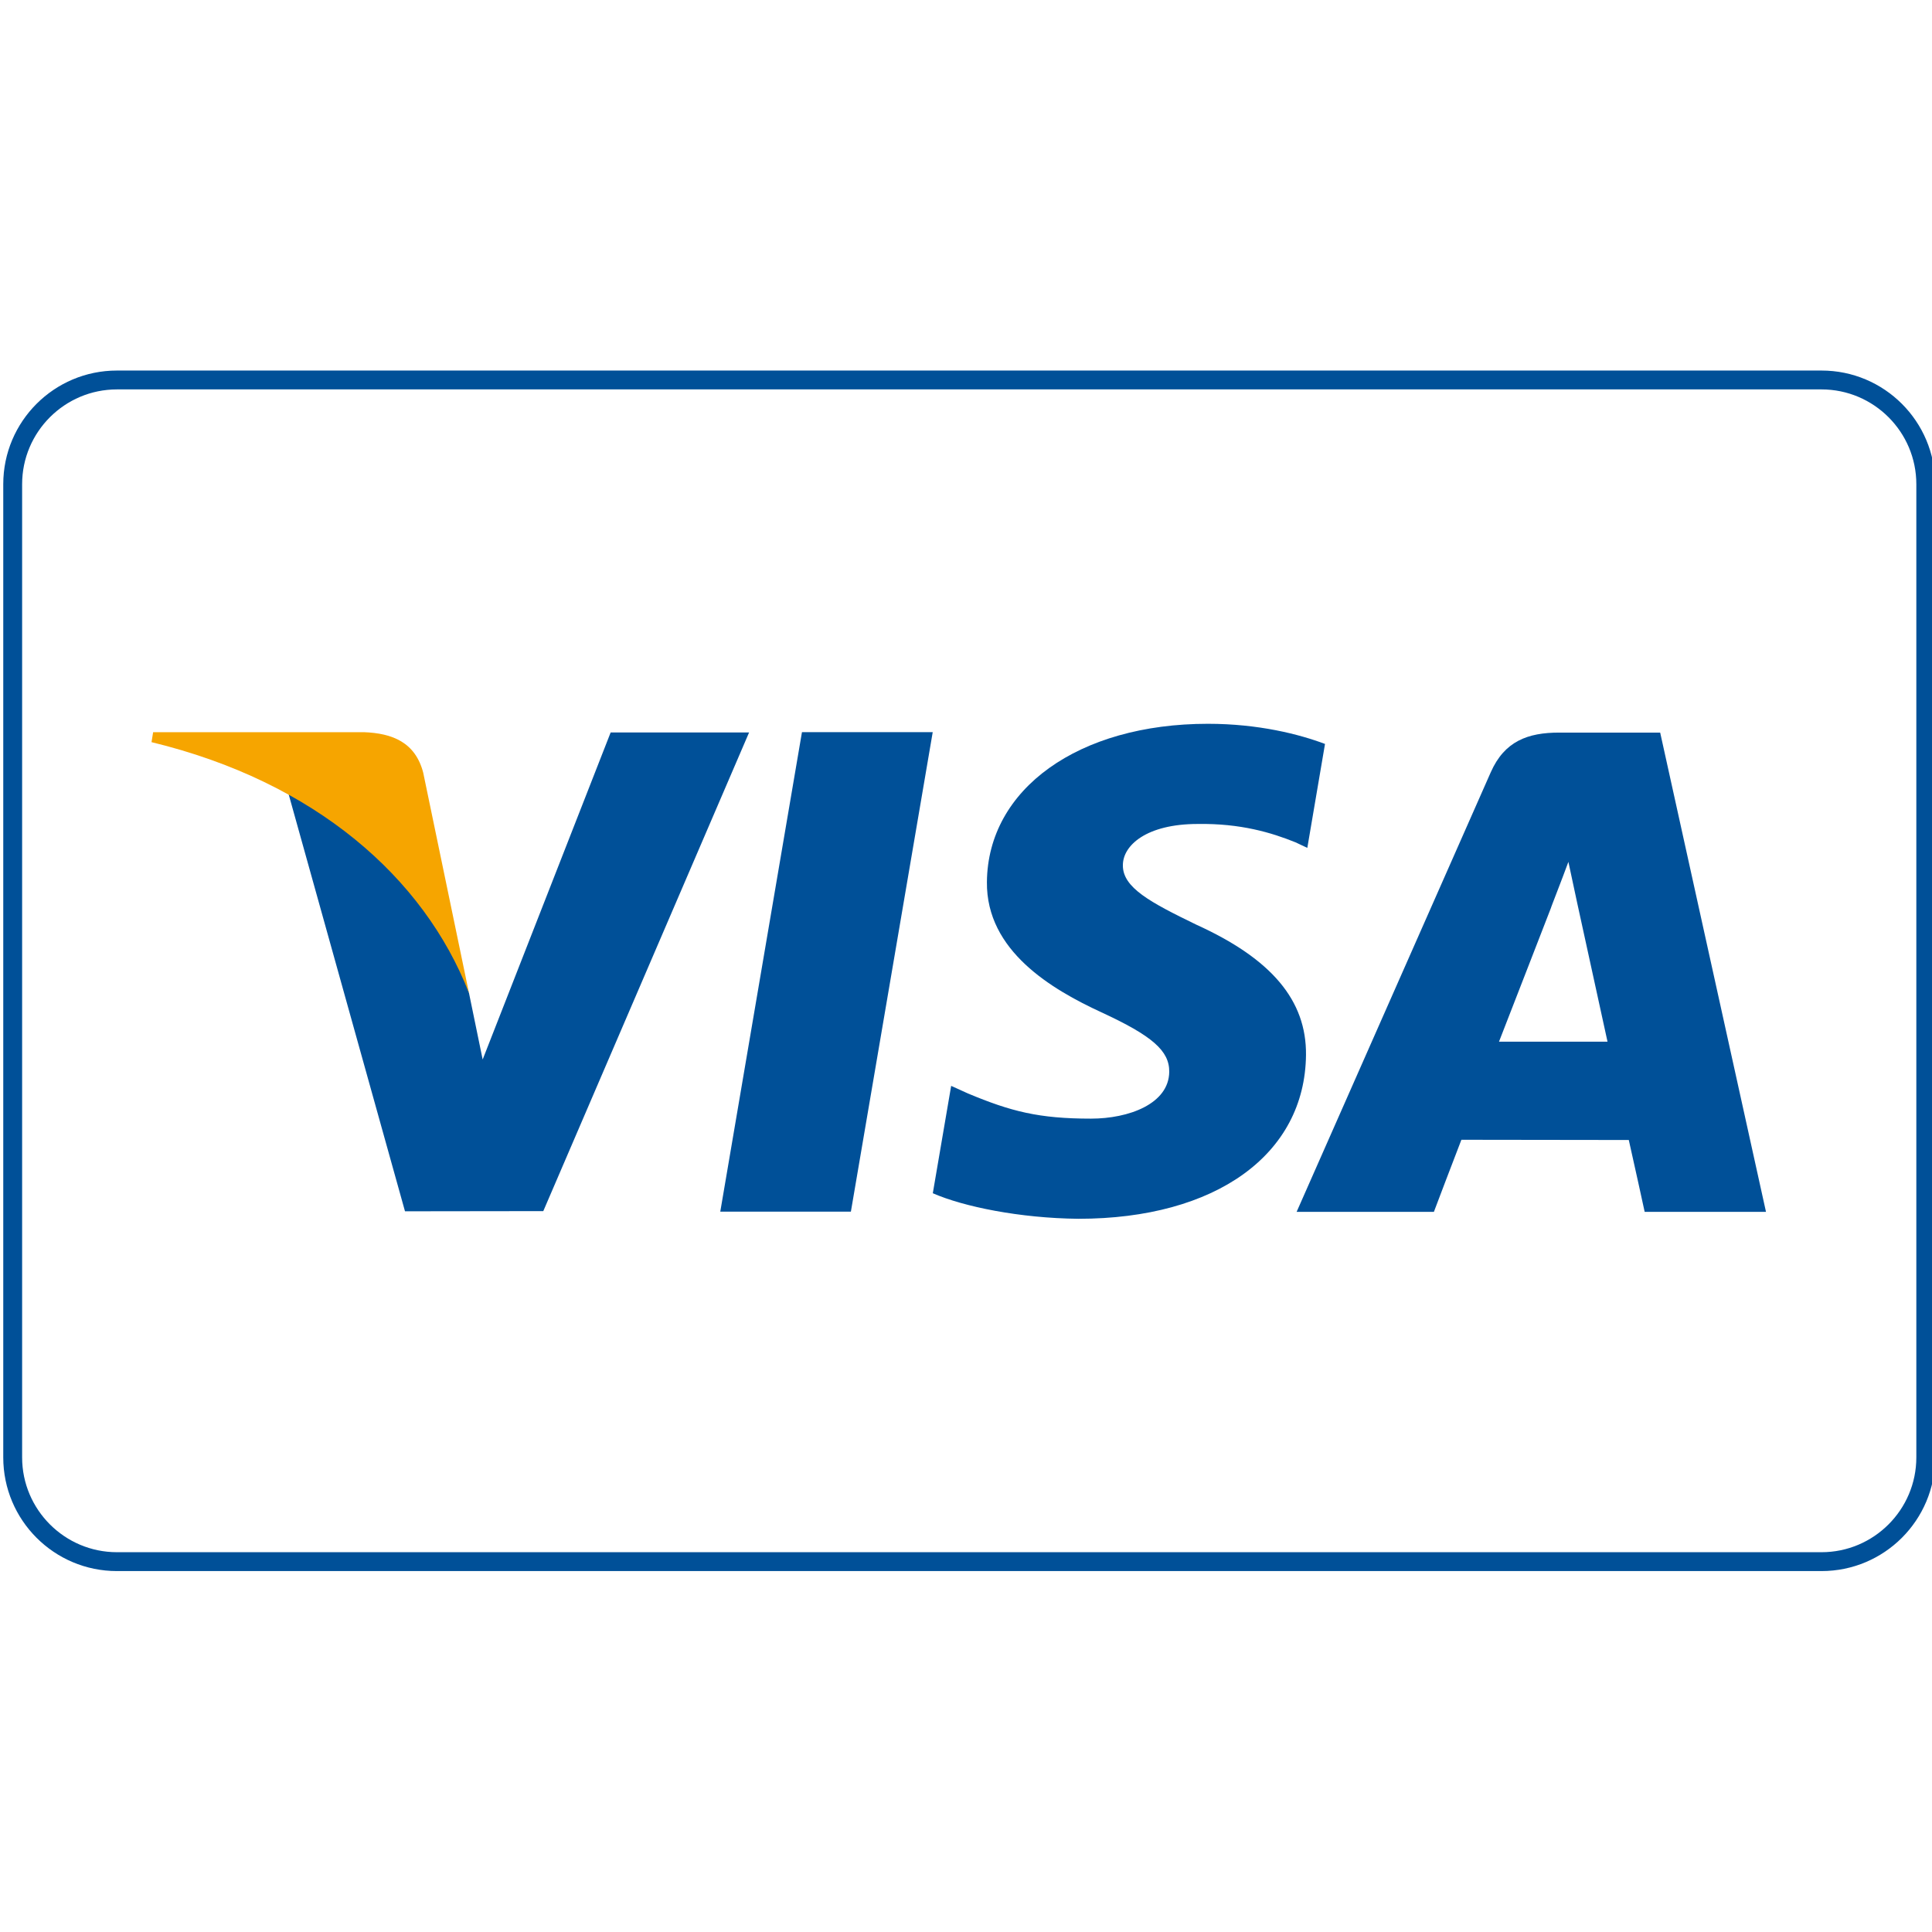 <svg xmlns="http://www.w3.org/2000/svg" width="512" viewBox="0 0 512 512" height="512" data-sanitized-enable-background="new 0 0 512 512" id="Layer_1"><g><g><path fill="#005098" d="m482.722 103.198c13.854 0 25.126 11.271 25.126 25.126v257.9c0 13.854-11.271 25.126-25.126 25.126h-451.732c-13.854 0-25.126-11.271-25.126-25.126v-257.9c0-13.854 11.271-25.126 25.126-25.126zm0-5h-451.732c-16.638 0-30.126 13.488-30.126 30.126v257.9c0 16.639 13.488 30.126 30.126 30.126h451.732c16.639 0 30.126-13.487 30.126-30.126v-257.9c0-16.638-13.488-30.126-30.126-30.126z"></path></g><g><g fill="#005098"><path d="m190.88 321.104 21.649-127.082h34.653l-21.688 127.082z"></path><path d="m351.141 197.152c-6.86-2.577-17.617-5.339-31.049-5.339-34.226 0-58.336 17.234-58.549 41.94-.193 18.256 17.21 28.451 30.351 34.527 13.489 6.231 18.023 10.204 17.966 15.767-.097 8.518-10.775 12.403-20.737 12.403-13.857 0-21.222-1.918-32.599-6.667l-4.458-2.016-4.864 28.452c8.082 3.546 23.043 6.618 38.587 6.772 36.417 0 60.042-17.035 60.313-43.423.136-14.447-9.089-25.446-29.071-34.522-12.113-5.882-19.535-9.802-19.458-15.757 0-5.281 6.279-10.93 19.846-10.93 11.318-.179 19.536 2.292 25.912 4.869l3.121 1.468z"></path><path d="m439.964 194.144h-26.766c-8.295 0-14.496 2.262-18.14 10.538l-51.438 116.47h36.378s5.931-15.66 7.287-19.1c3.974 0 39.305.059 44.363.059 1.027 4.447 4.206 19.041 4.206 19.041h32.152zm-42.716 81.918c2.868-7.326 13.8-35.53 13.8-35.53-.194.339 2.849-7.36 4.593-12.132l2.346 10.959s6.628 30.336 8.022 36.703z"></path><path d="m161.828 194.114-33.917 86.667-3.624-17.607c-6.299-20.312-25.971-42.309-47.968-53.317l31.009 111.149 36.649-.048 54.538-126.844z"></path></g><path fill="#f6a500" d="m96.456 194.037h-55.875l-.426 2.641c43.452 10.523 72.213 35.946 84.133 66.496l-12.133-58.41c-2.093-8.048-8.179-10.446-15.699-10.727z"></path></g></g></svg>